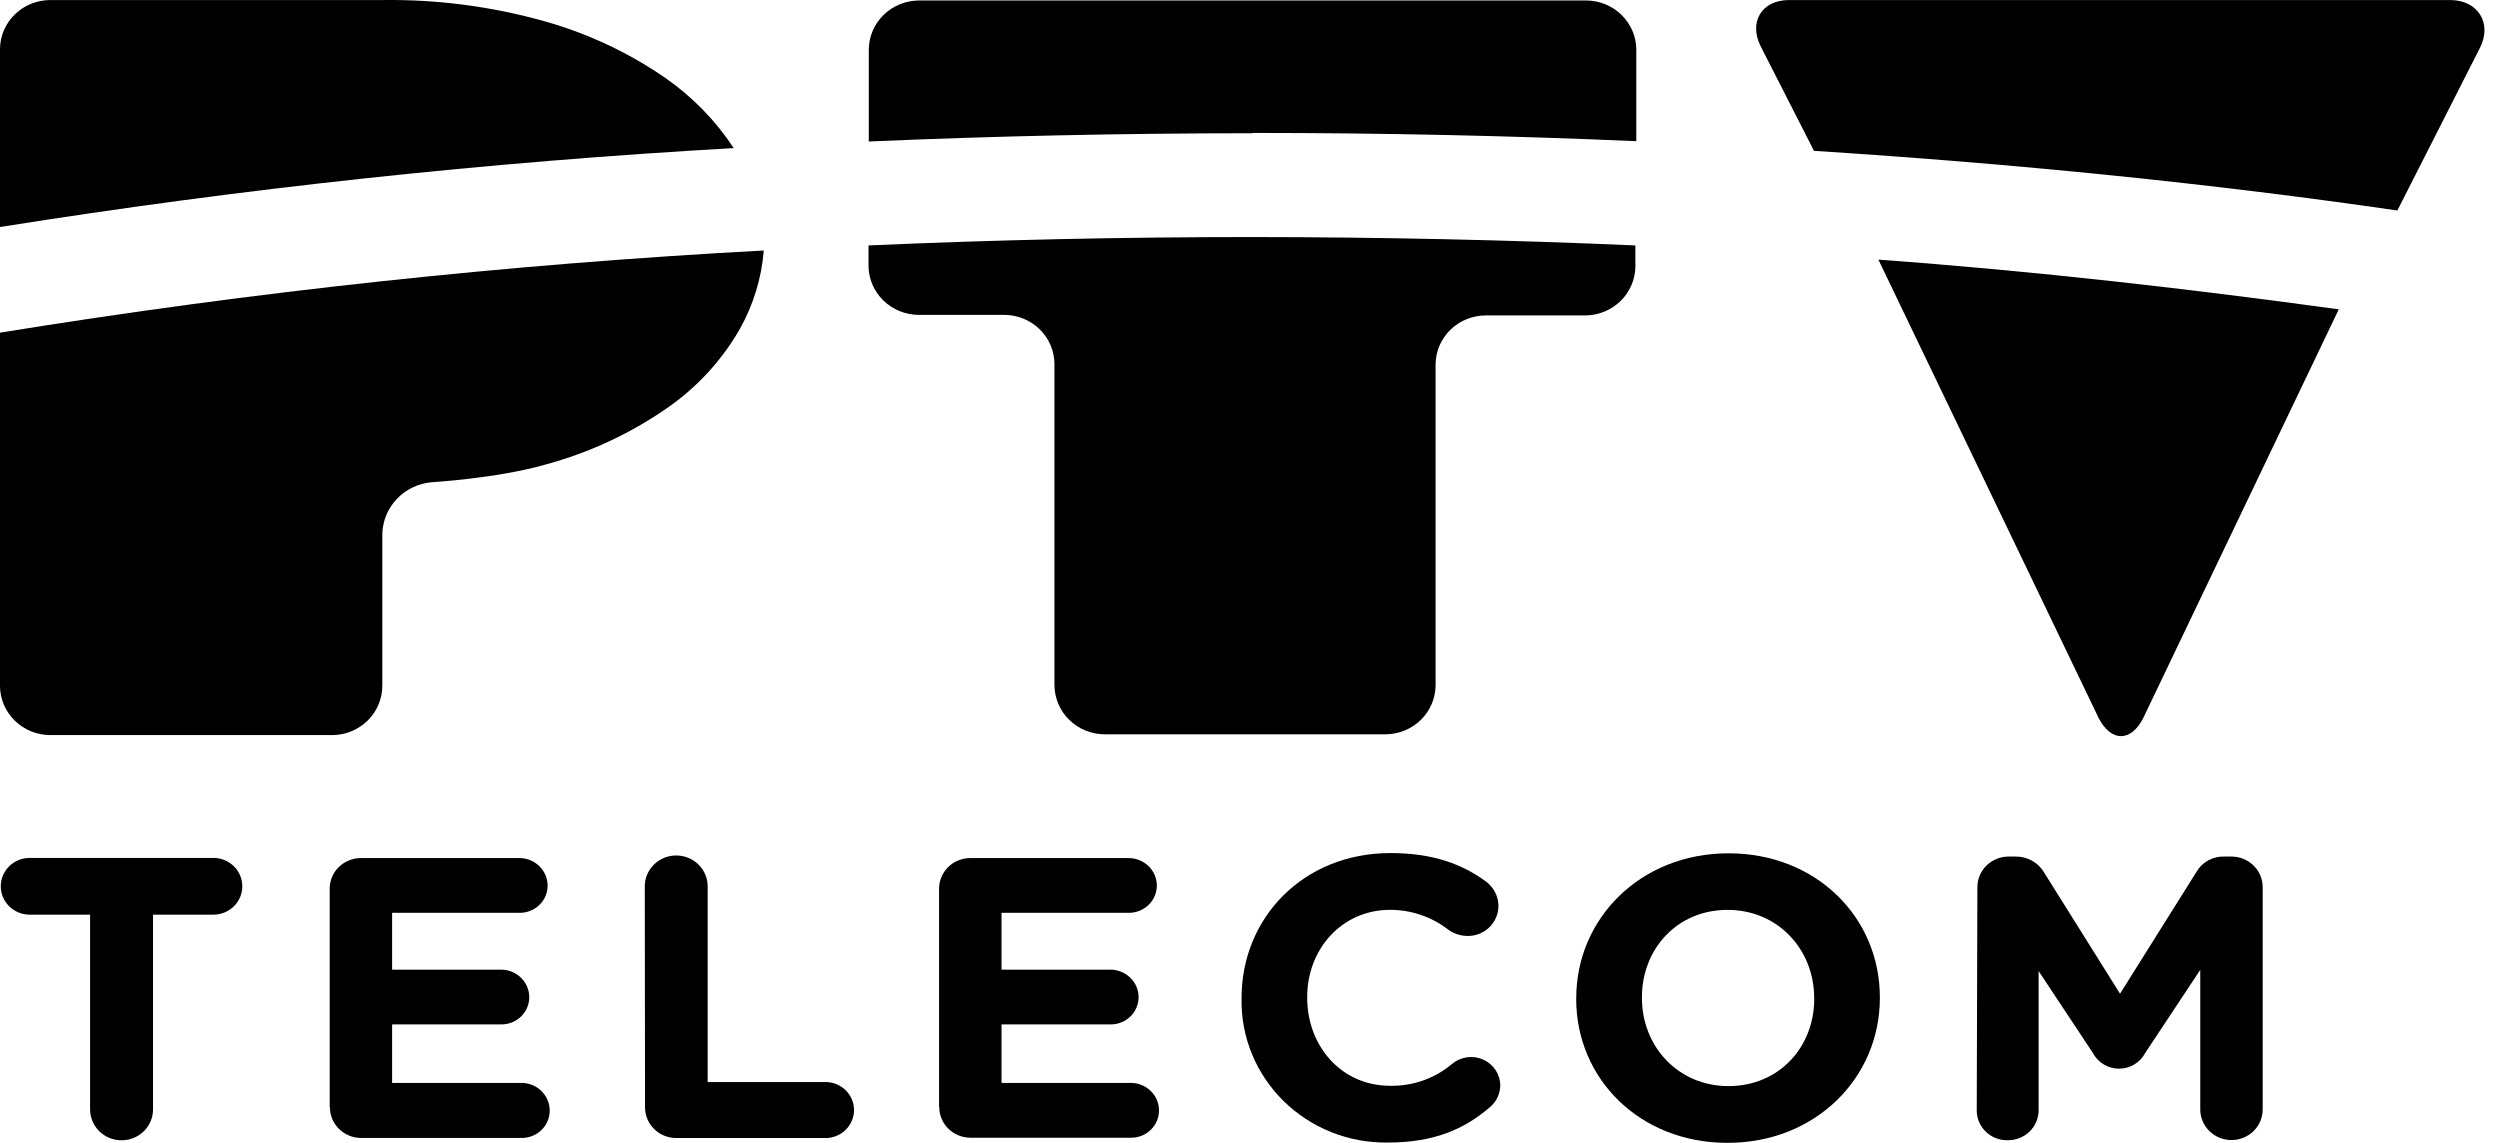 <svg width="105" height="48" viewBox="0 0 105 48" fill="none" xmlns="http://www.w3.org/2000/svg">
<path d="M3.784 38.416H1.248C0.926 38.416 0.616 38.29 0.388 38.067C0.16 37.843 0.032 37.54 0.032 37.224C0.032 36.907 0.16 36.604 0.388 36.381C0.616 36.157 0.926 36.032 1.248 36.032H8.96C9.283 36.032 9.592 36.157 9.821 36.381C10.049 36.604 10.177 36.907 10.177 37.224C10.177 37.54 10.049 37.843 9.821 38.067C9.592 38.29 9.283 38.416 8.96 38.416H6.427V46.597C6.427 46.941 6.288 47.27 6.04 47.513C5.792 47.756 5.456 47.892 5.106 47.892C4.755 47.892 4.419 47.756 4.171 47.513C3.923 47.27 3.784 46.941 3.784 46.597V38.416Z" fill="black"/>
<path d="M13.847 46.494V37.324C13.847 36.983 13.985 36.656 14.231 36.415C14.477 36.174 14.81 36.039 15.158 36.039H21.818C22.132 36.039 22.432 36.162 22.654 36.379C22.875 36.596 23 36.891 23.001 37.198C23 37.349 22.969 37.498 22.909 37.638C22.849 37.777 22.762 37.903 22.652 38.009C22.542 38.115 22.412 38.199 22.269 38.255C22.126 38.312 21.973 38.34 21.818 38.339H16.469V40.725H21.047C21.361 40.726 21.661 40.849 21.883 41.066C22.105 41.283 22.229 41.577 22.23 41.884C22.229 42.035 22.198 42.185 22.138 42.324C22.078 42.464 21.991 42.59 21.881 42.696C21.771 42.802 21.641 42.886 21.498 42.942C21.355 42.999 21.202 43.027 21.047 43.025H16.469V45.482H21.905C22.219 45.483 22.519 45.606 22.741 45.824C22.962 46.041 23.087 46.336 23.088 46.643C23.088 46.795 23.058 46.945 22.998 47.086C22.939 47.226 22.852 47.353 22.741 47.461C22.631 47.568 22.501 47.652 22.357 47.709C22.214 47.767 22.06 47.795 21.905 47.794H15.168C14.821 47.794 14.487 47.659 14.241 47.418C13.995 47.177 13.857 46.85 13.857 46.509" fill="black"/>
<path d="M27.081 37.224C27.081 36.881 27.22 36.552 27.468 36.309C27.715 36.066 28.051 35.93 28.401 35.93C28.752 35.93 29.087 36.066 29.335 36.309C29.582 36.552 29.722 36.881 29.722 37.224V45.446H34.612C34.774 45.439 34.936 45.464 35.089 45.519C35.241 45.575 35.38 45.66 35.497 45.77C35.615 45.88 35.708 46.012 35.772 46.159C35.836 46.305 35.869 46.462 35.869 46.622C35.869 46.781 35.836 46.938 35.772 47.085C35.708 47.231 35.615 47.363 35.497 47.473C35.38 47.583 35.241 47.668 35.089 47.724C34.936 47.78 34.774 47.805 34.612 47.797H28.403C28.055 47.797 27.721 47.662 27.476 47.421C27.23 47.18 27.091 46.853 27.091 46.512L27.081 37.224Z" fill="black"/>
<path d="M39.441 46.494V37.324C39.441 36.983 39.58 36.656 39.825 36.415C40.071 36.174 40.405 36.039 40.753 36.039H47.403C47.716 36.039 48.017 36.161 48.24 36.378C48.462 36.595 48.587 36.89 48.588 37.198C48.587 37.349 48.555 37.498 48.495 37.638C48.435 37.777 48.347 37.903 48.237 38.009C48.127 38.115 47.996 38.199 47.853 38.255C47.71 38.312 47.557 38.34 47.403 38.339H42.064V40.725H46.639C46.953 40.726 47.253 40.849 47.475 41.066C47.697 41.283 47.821 41.577 47.822 41.884C47.821 42.035 47.79 42.185 47.73 42.324C47.67 42.464 47.583 42.59 47.473 42.696C47.363 42.802 47.233 42.886 47.09 42.942C46.947 42.999 46.794 43.027 46.639 43.025H42.064V45.482H47.5C47.813 45.483 48.113 45.606 48.334 45.824C48.555 46.041 48.679 46.336 48.679 46.643C48.679 46.794 48.648 46.943 48.588 47.082C48.528 47.221 48.441 47.348 48.331 47.454C48.222 47.56 48.092 47.644 47.949 47.7C47.806 47.757 47.654 47.785 47.5 47.784H40.761C40.413 47.784 40.079 47.648 39.833 47.408C39.587 47.167 39.449 46.84 39.449 46.499" fill="black"/>
<path d="M52.146 41.944V41.911C52.146 38.57 54.715 35.829 58.402 35.829C60.201 35.829 61.418 36.299 62.409 37.023C62.572 37.143 62.704 37.298 62.795 37.477C62.886 37.655 62.934 37.852 62.934 38.051C62.934 38.219 62.9 38.385 62.833 38.539C62.767 38.694 62.67 38.834 62.548 38.951C62.426 39.068 62.281 39.16 62.122 39.222C61.963 39.284 61.793 39.314 61.622 39.31C61.34 39.305 61.065 39.215 60.836 39.053C60.139 38.509 59.275 38.213 58.384 38.213C56.36 38.213 54.902 39.86 54.902 41.872V41.908C54.902 43.925 56.328 45.603 58.384 45.603C59.339 45.622 60.268 45.293 60.99 44.681C61.168 44.532 61.386 44.437 61.617 44.406C61.848 44.374 62.084 44.408 62.296 44.504C62.508 44.599 62.688 44.751 62.815 44.943C62.942 45.135 63.01 45.359 63.012 45.588C63.01 45.764 62.969 45.938 62.892 46.097C62.816 46.256 62.704 46.397 62.566 46.51C61.489 47.435 60.206 47.987 58.297 47.987C57.484 48 56.677 47.853 55.923 47.553C55.17 47.254 54.486 46.809 53.912 46.244C53.337 45.68 52.885 45.008 52.582 44.269C52.279 43.53 52.13 42.738 52.146 41.941" fill="black"/>
<path d="M76.195 41.944V41.91C76.195 39.893 74.685 38.215 72.558 38.215C70.432 38.215 68.961 39.862 68.961 41.885V41.921C68.961 43.938 70.469 45.616 72.598 45.616C74.727 45.616 76.198 43.971 76.198 41.954M66.202 41.954V41.921C66.202 38.58 68.895 35.839 72.598 35.839C76.3 35.839 78.954 38.544 78.954 41.885V41.921C78.954 45.261 76.263 48 72.558 48C68.853 48 66.2 45.297 66.2 41.954" fill="black"/>
<path d="M83.05 37.26C83.05 36.919 83.188 36.592 83.434 36.351C83.68 36.111 84.013 35.975 84.361 35.975H84.652C84.895 35.971 85.135 36.032 85.346 36.15C85.557 36.267 85.732 36.439 85.853 36.646L89.041 41.736L92.246 36.628C92.362 36.422 92.534 36.252 92.743 36.137C92.951 36.022 93.189 35.966 93.428 35.975H93.722C94.07 35.975 94.403 36.111 94.649 36.351C94.895 36.592 95.033 36.919 95.033 37.26V46.597C95.033 46.938 94.895 47.265 94.649 47.506C94.403 47.747 94.07 47.882 93.722 47.882C93.374 47.882 93.041 47.747 92.795 47.506C92.549 47.265 92.411 46.938 92.411 46.597V40.734L90.096 44.228C89.992 44.426 89.835 44.591 89.642 44.707C89.448 44.823 89.226 44.884 88.999 44.884C88.773 44.884 88.551 44.823 88.358 44.707C88.164 44.591 88.007 44.426 87.903 44.228L85.622 40.785V46.631C85.622 46.798 85.588 46.964 85.522 47.119C85.456 47.273 85.359 47.413 85.237 47.53C85.114 47.648 84.97 47.74 84.811 47.801C84.652 47.863 84.482 47.893 84.311 47.89C84.142 47.892 83.973 47.861 83.816 47.798C83.659 47.736 83.517 47.643 83.397 47.526C83.277 47.408 83.182 47.269 83.118 47.115C83.054 46.962 83.022 46.797 83.023 46.631L83.05 37.26Z" fill="black"/>
<path d="M78.891 10.902L88.139 30.147C88.663 31.175 89.505 31.175 90.021 30.147L98.228 12.993C92.043 12.143 85.574 11.393 78.891 10.904" fill="black"/>
<path d="M0 28.806C0.001 29.352 0.222 29.875 0.615 30.262C1.008 30.65 1.541 30.87 2.098 30.874H13.96C14.517 30.87 15.05 30.65 15.443 30.262C15.835 29.875 16.056 29.352 16.058 28.806V22.444C16.065 21.888 16.285 21.355 16.673 20.949C17.061 20.544 17.59 20.295 18.155 20.252C18.155 20.252 20.906 20.088 22.907 19.512C24.718 19.023 26.43 18.232 27.967 17.174C29.248 16.298 30.311 15.149 31.075 13.813C31.644 12.798 31.986 11.676 32.079 10.521C21.329 11.097 10.621 12.249 0 13.972L0 28.806Z" fill="black"/>
<path d="M30.815 6.22C30.063 5.073 29.095 4.077 27.962 3.286C26.414 2.214 24.692 1.405 22.87 0.894C20.66 0.271 18.368 -0.029 16.068 0.002H2.098C1.543 0.006 1.011 0.224 0.619 0.609C0.226 0.993 0.004 1.514 0 2.058L0 9.535C10.207 7.911 20.492 6.804 30.815 6.22Z" fill="black"/>
<path d="M52.602 9.956C47.148 9.956 41.773 10.074 36.478 10.308V11.169C36.483 11.713 36.706 12.233 37.098 12.617C37.49 13.002 38.021 13.22 38.576 13.225H42.189C42.744 13.229 43.276 13.447 43.668 13.831C44.061 14.216 44.283 14.736 44.287 15.28V28.785C44.292 29.331 44.516 29.853 44.911 30.238C45.306 30.623 45.841 30.84 46.398 30.841H58.197C58.752 30.837 59.283 30.619 59.676 30.235C60.068 29.85 60.291 29.329 60.295 28.785V15.303C60.299 14.759 60.521 14.239 60.914 13.854C61.306 13.47 61.837 13.252 62.393 13.248H66.588C67.143 13.243 67.674 13.025 68.066 12.64C68.458 12.256 68.681 11.736 68.686 11.192V10.308C63.399 10.077 58.025 9.96 52.562 9.956" fill="black"/>
<path d="M52.602 5.583C58.05 5.583 63.425 5.699 68.725 5.93V2.076C68.72 1.532 68.498 1.012 68.105 0.627C67.713 0.243 67.182 0.025 66.627 0.02H38.587C38.03 0.025 37.497 0.245 37.105 0.633C36.712 1.02 36.491 1.543 36.489 2.088V5.943C41.78 5.713 47.155 5.598 52.612 5.596" fill="black"/>
<path d="M76.188 6.336C84.707 6.881 92.922 7.711 100.689 8.841L104.158 2.009C104.682 0.981 104.076 0.005 102.917 0.002H75.139C73.98 0.002 73.435 0.94 73.954 1.955L76.188 6.336Z" fill="black"/>
</svg>
